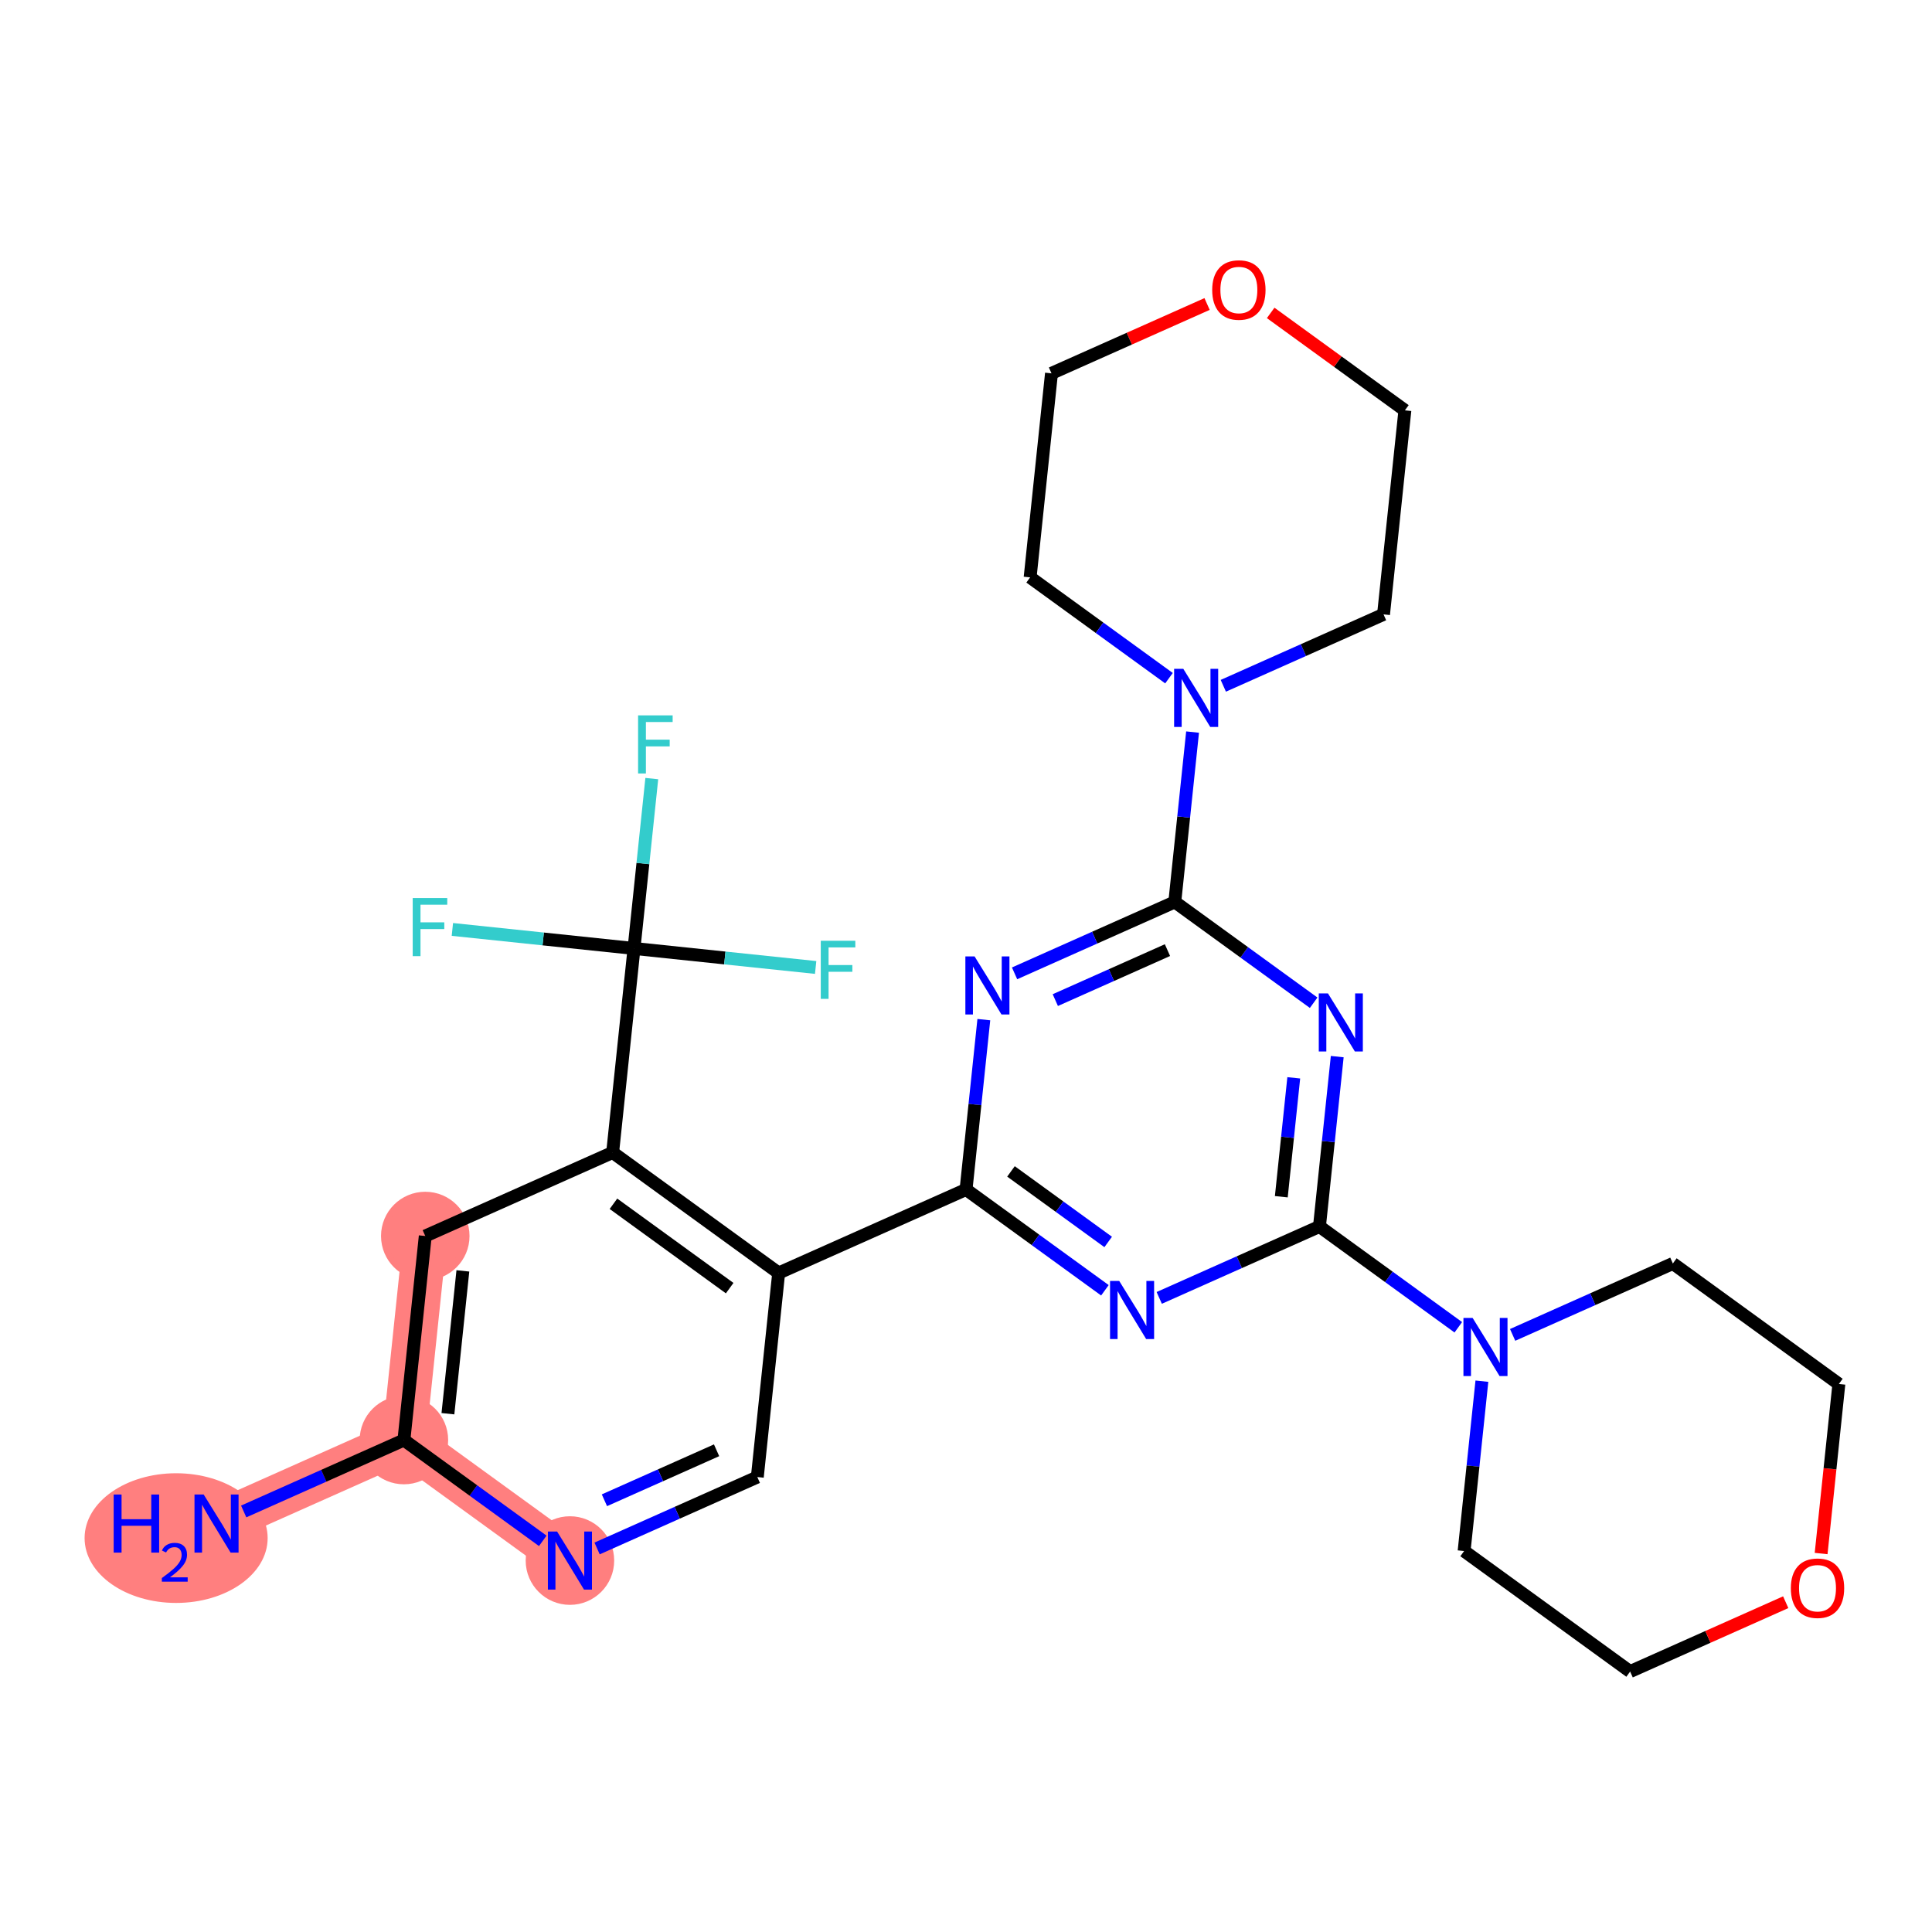<?xml version='1.0' encoding='iso-8859-1'?>
<svg version='1.1' baseProfile='full'
              xmlns='http://www.w3.org/2000/svg'
                      xmlns:rdkit='http://www.rdkit.org/xml'
                      xmlns:xlink='http://www.w3.org/1999/xlink'
                  xml:space='preserve'
width='300px' height='300px' viewBox='0 0 300 300'>
<!-- END OF HEADER -->
<rect style='opacity:1.0;fill:#FFFFFF;stroke:none' width='300' height='300' x='0' y='0'> </rect>
<rect style='opacity:1.0;fill:#FFFFFF;stroke:none' width='300' height='300' x='0' y='0'> </rect>
<path d='M 33.623,236.579 L 62.719,223.61' style='fill:none;fill-rule:evenodd;stroke:#FF7F7F;stroke-width:6.8px;stroke-linecap:butt;stroke-linejoin:miter;stroke-opacity:1' />
<path d='M 62.719,223.61 L 66.036,191.927' style='fill:none;fill-rule:evenodd;stroke:#FF7F7F;stroke-width:6.8px;stroke-linecap:butt;stroke-linejoin:miter;stroke-opacity:1' />
<path d='M 62.719,223.61 L 88.499,242.323' style='fill:none;fill-rule:evenodd;stroke:#FF7F7F;stroke-width:6.8px;stroke-linecap:butt;stroke-linejoin:miter;stroke-opacity:1' />
<ellipse cx='27.348' cy='238.834' rx='13.712' ry='9.569'  style='fill:#FF7F7F;fill-rule:evenodd;stroke:#FF7F7F;stroke-width:1.0px;stroke-linecap:butt;stroke-linejoin:miter;stroke-opacity:1' />
<ellipse cx='62.719' cy='223.61' rx='6.371' ry='6.371'  style='fill:#FF7F7F;fill-rule:evenodd;stroke:#FF7F7F;stroke-width:1.0px;stroke-linecap:butt;stroke-linejoin:miter;stroke-opacity:1' />
<ellipse cx='66.036' cy='191.927' rx='6.371' ry='6.371'  style='fill:#FF7F7F;fill-rule:evenodd;stroke:#FF7F7F;stroke-width:1.0px;stroke-linecap:butt;stroke-linejoin:miter;stroke-opacity:1' />
<ellipse cx='88.499' cy='242.323' rx='6.371' ry='6.379'  style='fill:#FF7F7F;fill-rule:evenodd;stroke:#FF7F7F;stroke-width:1.0px;stroke-linecap:butt;stroke-linejoin:miter;stroke-opacity:1' />
<path class='bond-0 atom-0 atom-1' d='M 37.84,234.699 L 50.28,229.154' style='fill:none;fill-rule:evenodd;stroke:#0000FF;stroke-width:2.0px;stroke-linecap:butt;stroke-linejoin:miter;stroke-opacity:1' />
<path class='bond-0 atom-0 atom-1' d='M 50.28,229.154 L 62.719,223.61' style='fill:none;fill-rule:evenodd;stroke:#000000;stroke-width:2.0px;stroke-linecap:butt;stroke-linejoin:miter;stroke-opacity:1' />
<path class='bond-1 atom-1 atom-2' d='M 62.719,223.61 L 66.036,191.927' style='fill:none;fill-rule:evenodd;stroke:#000000;stroke-width:2.0px;stroke-linecap:butt;stroke-linejoin:miter;stroke-opacity:1' />
<path class='bond-1 atom-1 atom-2' d='M 69.553,219.521 L 71.875,197.343' style='fill:none;fill-rule:evenodd;stroke:#000000;stroke-width:2.0px;stroke-linecap:butt;stroke-linejoin:miter;stroke-opacity:1' />
<path class='bond-28 atom-28 atom-1' d='M 84.281,239.262 L 73.5,231.436' style='fill:none;fill-rule:evenodd;stroke:#0000FF;stroke-width:2.0px;stroke-linecap:butt;stroke-linejoin:miter;stroke-opacity:1' />
<path class='bond-28 atom-28 atom-1' d='M 73.5,231.436 L 62.719,223.61' style='fill:none;fill-rule:evenodd;stroke:#000000;stroke-width:2.0px;stroke-linecap:butt;stroke-linejoin:miter;stroke-opacity:1' />
<path class='bond-2 atom-2 atom-3' d='M 66.036,191.927 L 95.132,178.958' style='fill:none;fill-rule:evenodd;stroke:#000000;stroke-width:2.0px;stroke-linecap:butt;stroke-linejoin:miter;stroke-opacity:1' />
<path class='bond-3 atom-3 atom-4' d='M 95.132,178.958 L 98.449,147.276' style='fill:none;fill-rule:evenodd;stroke:#000000;stroke-width:2.0px;stroke-linecap:butt;stroke-linejoin:miter;stroke-opacity:1' />
<path class='bond-7 atom-3 atom-8' d='M 95.132,178.958 L 120.912,197.672' style='fill:none;fill-rule:evenodd;stroke:#000000;stroke-width:2.0px;stroke-linecap:butt;stroke-linejoin:miter;stroke-opacity:1' />
<path class='bond-7 atom-3 atom-8' d='M 95.256,186.921 L 113.302,200.021' style='fill:none;fill-rule:evenodd;stroke:#000000;stroke-width:2.0px;stroke-linecap:butt;stroke-linejoin:miter;stroke-opacity:1' />
<path class='bond-4 atom-4 atom-5' d='M 98.449,147.276 L 99.829,134.088' style='fill:none;fill-rule:evenodd;stroke:#000000;stroke-width:2.0px;stroke-linecap:butt;stroke-linejoin:miter;stroke-opacity:1' />
<path class='bond-4 atom-4 atom-5' d='M 99.829,134.088 L 101.21,120.9' style='fill:none;fill-rule:evenodd;stroke:#33CCCC;stroke-width:2.0px;stroke-linecap:butt;stroke-linejoin:miter;stroke-opacity:1' />
<path class='bond-5 atom-4 atom-6' d='M 98.449,147.276 L 84.347,145.799' style='fill:none;fill-rule:evenodd;stroke:#000000;stroke-width:2.0px;stroke-linecap:butt;stroke-linejoin:miter;stroke-opacity:1' />
<path class='bond-5 atom-4 atom-6' d='M 84.347,145.799 L 70.245,144.323' style='fill:none;fill-rule:evenodd;stroke:#33CCCC;stroke-width:2.0px;stroke-linecap:butt;stroke-linejoin:miter;stroke-opacity:1' />
<path class='bond-6 atom-4 atom-7' d='M 98.449,147.276 L 112.551,148.752' style='fill:none;fill-rule:evenodd;stroke:#000000;stroke-width:2.0px;stroke-linecap:butt;stroke-linejoin:miter;stroke-opacity:1' />
<path class='bond-6 atom-4 atom-7' d='M 112.551,148.752 L 126.653,150.228' style='fill:none;fill-rule:evenodd;stroke:#33CCCC;stroke-width:2.0px;stroke-linecap:butt;stroke-linejoin:miter;stroke-opacity:1' />
<path class='bond-8 atom-8 atom-9' d='M 120.912,197.672 L 150.008,184.703' style='fill:none;fill-rule:evenodd;stroke:#000000;stroke-width:2.0px;stroke-linecap:butt;stroke-linejoin:miter;stroke-opacity:1' />
<path class='bond-26 atom-8 atom-27' d='M 120.912,197.672 L 117.595,229.355' style='fill:none;fill-rule:evenodd;stroke:#000000;stroke-width:2.0px;stroke-linecap:butt;stroke-linejoin:miter;stroke-opacity:1' />
<path class='bond-9 atom-9 atom-10' d='M 150.008,184.703 L 160.789,192.529' style='fill:none;fill-rule:evenodd;stroke:#000000;stroke-width:2.0px;stroke-linecap:butt;stroke-linejoin:miter;stroke-opacity:1' />
<path class='bond-9 atom-9 atom-10' d='M 160.789,192.529 L 171.57,200.355' style='fill:none;fill-rule:evenodd;stroke:#0000FF;stroke-width:2.0px;stroke-linecap:butt;stroke-linejoin:miter;stroke-opacity:1' />
<path class='bond-9 atom-9 atom-10' d='M 156.985,181.895 L 164.532,187.373' style='fill:none;fill-rule:evenodd;stroke:#000000;stroke-width:2.0px;stroke-linecap:butt;stroke-linejoin:miter;stroke-opacity:1' />
<path class='bond-9 atom-9 atom-10' d='M 164.532,187.373 L 172.078,192.851' style='fill:none;fill-rule:evenodd;stroke:#0000FF;stroke-width:2.0px;stroke-linecap:butt;stroke-linejoin:miter;stroke-opacity:1' />
<path class='bond-29 atom-26 atom-9' d='M 152.769,158.328 L 151.388,171.515' style='fill:none;fill-rule:evenodd;stroke:#0000FF;stroke-width:2.0px;stroke-linecap:butt;stroke-linejoin:miter;stroke-opacity:1' />
<path class='bond-29 atom-26 atom-9' d='M 151.388,171.515 L 150.008,184.703' style='fill:none;fill-rule:evenodd;stroke:#000000;stroke-width:2.0px;stroke-linecap:butt;stroke-linejoin:miter;stroke-opacity:1' />
<path class='bond-10 atom-10 atom-11' d='M 180.005,201.537 L 192.444,195.992' style='fill:none;fill-rule:evenodd;stroke:#0000FF;stroke-width:2.0px;stroke-linecap:butt;stroke-linejoin:miter;stroke-opacity:1' />
<path class='bond-10 atom-10 atom-11' d='M 192.444,195.992 L 204.884,190.448' style='fill:none;fill-rule:evenodd;stroke:#000000;stroke-width:2.0px;stroke-linecap:butt;stroke-linejoin:miter;stroke-opacity:1' />
<path class='bond-11 atom-11 atom-12' d='M 204.884,190.448 L 215.665,198.274' style='fill:none;fill-rule:evenodd;stroke:#000000;stroke-width:2.0px;stroke-linecap:butt;stroke-linejoin:miter;stroke-opacity:1' />
<path class='bond-11 atom-11 atom-12' d='M 215.665,198.274 L 226.446,206.1' style='fill:none;fill-rule:evenodd;stroke:#0000FF;stroke-width:2.0px;stroke-linecap:butt;stroke-linejoin:miter;stroke-opacity:1' />
<path class='bond-17 atom-11 atom-18' d='M 204.884,190.448 L 206.264,177.26' style='fill:none;fill-rule:evenodd;stroke:#000000;stroke-width:2.0px;stroke-linecap:butt;stroke-linejoin:miter;stroke-opacity:1' />
<path class='bond-17 atom-11 atom-18' d='M 206.264,177.26 L 207.645,164.072' style='fill:none;fill-rule:evenodd;stroke:#0000FF;stroke-width:2.0px;stroke-linecap:butt;stroke-linejoin:miter;stroke-opacity:1' />
<path class='bond-17 atom-11 atom-18' d='M 198.961,185.828 L 199.928,176.597' style='fill:none;fill-rule:evenodd;stroke:#000000;stroke-width:2.0px;stroke-linecap:butt;stroke-linejoin:miter;stroke-opacity:1' />
<path class='bond-17 atom-11 atom-18' d='M 199.928,176.597 L 200.894,167.365' style='fill:none;fill-rule:evenodd;stroke:#0000FF;stroke-width:2.0px;stroke-linecap:butt;stroke-linejoin:miter;stroke-opacity:1' />
<path class='bond-12 atom-12 atom-13' d='M 230.108,214.469 L 228.727,227.656' style='fill:none;fill-rule:evenodd;stroke:#0000FF;stroke-width:2.0px;stroke-linecap:butt;stroke-linejoin:miter;stroke-opacity:1' />
<path class='bond-12 atom-12 atom-13' d='M 228.727,227.656 L 227.347,240.844' style='fill:none;fill-rule:evenodd;stroke:#000000;stroke-width:2.0px;stroke-linecap:butt;stroke-linejoin:miter;stroke-opacity:1' />
<path class='bond-30 atom-17 atom-12' d='M 259.76,196.193 L 247.32,201.737' style='fill:none;fill-rule:evenodd;stroke:#000000;stroke-width:2.0px;stroke-linecap:butt;stroke-linejoin:miter;stroke-opacity:1' />
<path class='bond-30 atom-17 atom-12' d='M 247.32,201.737 L 234.881,207.282' style='fill:none;fill-rule:evenodd;stroke:#0000FF;stroke-width:2.0px;stroke-linecap:butt;stroke-linejoin:miter;stroke-opacity:1' />
<path class='bond-13 atom-13 atom-14' d='M 227.347,240.844 L 253.126,259.558' style='fill:none;fill-rule:evenodd;stroke:#000000;stroke-width:2.0px;stroke-linecap:butt;stroke-linejoin:miter;stroke-opacity:1' />
<path class='bond-14 atom-14 atom-15' d='M 253.126,259.558 L 265.205,254.174' style='fill:none;fill-rule:evenodd;stroke:#000000;stroke-width:2.0px;stroke-linecap:butt;stroke-linejoin:miter;stroke-opacity:1' />
<path class='bond-14 atom-14 atom-15' d='M 265.205,254.174 L 277.285,248.79' style='fill:none;fill-rule:evenodd;stroke:#FF0000;stroke-width:2.0px;stroke-linecap:butt;stroke-linejoin:miter;stroke-opacity:1' />
<path class='bond-15 atom-15 atom-16' d='M 282.783,241.231 L 284.161,228.069' style='fill:none;fill-rule:evenodd;stroke:#FF0000;stroke-width:2.0px;stroke-linecap:butt;stroke-linejoin:miter;stroke-opacity:1' />
<path class='bond-15 atom-15 atom-16' d='M 284.161,228.069 L 285.539,214.906' style='fill:none;fill-rule:evenodd;stroke:#000000;stroke-width:2.0px;stroke-linecap:butt;stroke-linejoin:miter;stroke-opacity:1' />
<path class='bond-16 atom-16 atom-17' d='M 285.539,214.906 L 259.76,196.193' style='fill:none;fill-rule:evenodd;stroke:#000000;stroke-width:2.0px;stroke-linecap:butt;stroke-linejoin:miter;stroke-opacity:1' />
<path class='bond-18 atom-18 atom-19' d='M 203.983,155.704 L 193.202,147.878' style='fill:none;fill-rule:evenodd;stroke:#0000FF;stroke-width:2.0px;stroke-linecap:butt;stroke-linejoin:miter;stroke-opacity:1' />
<path class='bond-18 atom-18 atom-19' d='M 193.202,147.878 L 182.421,140.052' style='fill:none;fill-rule:evenodd;stroke:#000000;stroke-width:2.0px;stroke-linecap:butt;stroke-linejoin:miter;stroke-opacity:1' />
<path class='bond-19 atom-19 atom-20' d='M 182.421,140.052 L 183.802,126.864' style='fill:none;fill-rule:evenodd;stroke:#000000;stroke-width:2.0px;stroke-linecap:butt;stroke-linejoin:miter;stroke-opacity:1' />
<path class='bond-19 atom-19 atom-20' d='M 183.802,126.864 L 185.182,113.676' style='fill:none;fill-rule:evenodd;stroke:#0000FF;stroke-width:2.0px;stroke-linecap:butt;stroke-linejoin:miter;stroke-opacity:1' />
<path class='bond-25 atom-19 atom-26' d='M 182.421,140.052 L 169.982,145.596' style='fill:none;fill-rule:evenodd;stroke:#000000;stroke-width:2.0px;stroke-linecap:butt;stroke-linejoin:miter;stroke-opacity:1' />
<path class='bond-25 atom-19 atom-26' d='M 169.982,145.596 L 157.542,151.141' style='fill:none;fill-rule:evenodd;stroke:#0000FF;stroke-width:2.0px;stroke-linecap:butt;stroke-linejoin:miter;stroke-opacity:1' />
<path class='bond-25 atom-19 atom-26' d='M 181.283,147.534 L 172.575,151.415' style='fill:none;fill-rule:evenodd;stroke:#000000;stroke-width:2.0px;stroke-linecap:butt;stroke-linejoin:miter;stroke-opacity:1' />
<path class='bond-25 atom-19 atom-26' d='M 172.575,151.415 L 163.868,155.296' style='fill:none;fill-rule:evenodd;stroke:#0000FF;stroke-width:2.0px;stroke-linecap:butt;stroke-linejoin:miter;stroke-opacity:1' />
<path class='bond-20 atom-20 atom-21' d='M 189.955,106.489 L 202.395,100.945' style='fill:none;fill-rule:evenodd;stroke:#0000FF;stroke-width:2.0px;stroke-linecap:butt;stroke-linejoin:miter;stroke-opacity:1' />
<path class='bond-20 atom-20 atom-21' d='M 202.395,100.945 L 214.834,95.4' style='fill:none;fill-rule:evenodd;stroke:#000000;stroke-width:2.0px;stroke-linecap:butt;stroke-linejoin:miter;stroke-opacity:1' />
<path class='bond-31 atom-25 atom-20' d='M 159.958,89.655 L 170.739,97.481' style='fill:none;fill-rule:evenodd;stroke:#000000;stroke-width:2.0px;stroke-linecap:butt;stroke-linejoin:miter;stroke-opacity:1' />
<path class='bond-31 atom-25 atom-20' d='M 170.739,97.481 L 181.52,105.307' style='fill:none;fill-rule:evenodd;stroke:#0000FF;stroke-width:2.0px;stroke-linecap:butt;stroke-linejoin:miter;stroke-opacity:1' />
<path class='bond-21 atom-21 atom-22' d='M 214.834,95.4 L 218.151,63.718' style='fill:none;fill-rule:evenodd;stroke:#000000;stroke-width:2.0px;stroke-linecap:butt;stroke-linejoin:miter;stroke-opacity:1' />
<path class='bond-22 atom-22 atom-23' d='M 218.151,63.718 L 207.73,56.153' style='fill:none;fill-rule:evenodd;stroke:#000000;stroke-width:2.0px;stroke-linecap:butt;stroke-linejoin:miter;stroke-opacity:1' />
<path class='bond-22 atom-22 atom-23' d='M 207.73,56.153 L 197.309,48.588' style='fill:none;fill-rule:evenodd;stroke:#FF0000;stroke-width:2.0px;stroke-linecap:butt;stroke-linejoin:miter;stroke-opacity:1' />
<path class='bond-23 atom-23 atom-24' d='M 187.434,47.205 L 175.354,52.589' style='fill:none;fill-rule:evenodd;stroke:#FF0000;stroke-width:2.0px;stroke-linecap:butt;stroke-linejoin:miter;stroke-opacity:1' />
<path class='bond-23 atom-23 atom-24' d='M 175.354,52.589 L 163.275,57.973' style='fill:none;fill-rule:evenodd;stroke:#000000;stroke-width:2.0px;stroke-linecap:butt;stroke-linejoin:miter;stroke-opacity:1' />
<path class='bond-24 atom-24 atom-25' d='M 163.275,57.973 L 159.958,89.655' style='fill:none;fill-rule:evenodd;stroke:#000000;stroke-width:2.0px;stroke-linecap:butt;stroke-linejoin:miter;stroke-opacity:1' />
<path class='bond-27 atom-27 atom-28' d='M 117.595,229.355 L 105.156,234.899' style='fill:none;fill-rule:evenodd;stroke:#000000;stroke-width:2.0px;stroke-linecap:butt;stroke-linejoin:miter;stroke-opacity:1' />
<path class='bond-27 atom-27 atom-28' d='M 105.156,234.899 L 92.716,240.444' style='fill:none;fill-rule:evenodd;stroke:#0000FF;stroke-width:2.0px;stroke-linecap:butt;stroke-linejoin:miter;stroke-opacity:1' />
<path class='bond-27 atom-27 atom-28' d='M 111.269,225.199 L 102.562,229.08' style='fill:none;fill-rule:evenodd;stroke:#000000;stroke-width:2.0px;stroke-linecap:butt;stroke-linejoin:miter;stroke-opacity:1' />
<path class='bond-27 atom-27 atom-28' d='M 102.562,229.08 L 93.854,232.961' style='fill:none;fill-rule:evenodd;stroke:#0000FF;stroke-width:2.0px;stroke-linecap:butt;stroke-linejoin:miter;stroke-opacity:1' />
<path  class='atom-0' d='M 17.652 232.068
L 18.876 232.068
L 18.876 235.903
L 23.488 235.903
L 23.488 232.068
L 24.712 232.068
L 24.712 241.089
L 23.488 241.089
L 23.488 236.923
L 18.876 236.923
L 18.876 241.089
L 17.652 241.089
L 17.652 232.068
' fill='#0000FF'/>
<path  class='atom-0' d='M 25.149 240.773
Q 25.368 240.209, 25.889 239.898
Q 26.41 239.579, 27.134 239.579
Q 28.034 239.579, 28.538 240.066
Q 29.043 240.554, 29.043 241.42
Q 29.043 242.303, 28.387 243.128
Q 27.739 243.952, 26.394 244.927
L 29.144 244.927
L 29.144 245.6
L 25.132 245.6
L 25.132 245.037
Q 26.242 244.246, 26.898 243.657
Q 27.563 243.069, 27.882 242.539
Q 28.202 242.009, 28.202 241.463
Q 28.202 240.891, 27.916 240.571
Q 27.63 240.251, 27.134 240.251
Q 26.654 240.251, 26.335 240.445
Q 26.015 240.638, 25.788 241.067
L 25.149 240.773
' fill='#0000FF'/>
<path  class='atom-0' d='M 31.628 232.068
L 34.585 236.846
Q 34.878 237.318, 35.349 238.171
Q 35.821 239.025, 35.846 239.076
L 35.846 232.068
L 37.044 232.068
L 37.044 241.089
L 35.808 241.089
L 32.635 235.865
Q 32.266 235.253, 31.871 234.553
Q 31.488 233.852, 31.374 233.635
L 31.374 241.089
L 30.201 241.089
L 30.201 232.068
L 31.628 232.068
' fill='#0000FF'/>
<path  class='atom-5' d='M 99.083 111.082
L 104.448 111.082
L 104.448 112.114
L 100.294 112.114
L 100.294 114.854
L 103.989 114.854
L 103.989 115.899
L 100.294 115.899
L 100.294 120.104
L 99.083 120.104
L 99.083 111.082
' fill='#33CCCC'/>
<path  class='atom-6' d='M 64.084 139.448
L 69.448 139.448
L 69.448 140.48
L 65.294 140.48
L 65.294 143.22
L 68.99 143.22
L 68.99 144.265
L 65.294 144.265
L 65.294 148.47
L 64.084 148.47
L 64.084 139.448
' fill='#33CCCC'/>
<path  class='atom-7' d='M 127.449 146.082
L 132.814 146.082
L 132.814 147.114
L 128.66 147.114
L 128.66 149.853
L 132.355 149.853
L 132.355 150.898
L 128.66 150.898
L 128.66 155.103
L 127.449 155.103
L 127.449 146.082
' fill='#33CCCC'/>
<path  class='atom-10' d='M 173.793 198.906
L 176.749 203.684
Q 177.043 204.156, 177.514 205.01
Q 177.985 205.863, 178.011 205.914
L 178.011 198.906
L 179.209 198.906
L 179.209 207.928
L 177.973 207.928
L 174.8 202.703
Q 174.43 202.092, 174.035 201.391
Q 173.653 200.69, 173.538 200.473
L 173.538 207.928
L 172.366 207.928
L 172.366 198.906
L 173.793 198.906
' fill='#0000FF'/>
<path  class='atom-12' d='M 228.669 204.651
L 231.625 209.429
Q 231.918 209.901, 232.39 210.754
Q 232.861 211.608, 232.887 211.659
L 232.887 204.651
L 234.085 204.651
L 234.085 213.672
L 232.849 213.672
L 229.676 208.448
Q 229.306 207.836, 228.911 207.136
Q 228.529 206.435, 228.414 206.218
L 228.414 213.672
L 227.242 213.672
L 227.242 204.651
L 228.669 204.651
' fill='#0000FF'/>
<path  class='atom-15' d='M 278.081 246.615
Q 278.081 244.448, 279.151 243.238
Q 280.222 242.027, 282.222 242.027
Q 284.223 242.027, 285.293 243.238
Q 286.364 244.448, 286.364 246.615
Q 286.364 248.806, 285.281 250.055
Q 284.197 251.291, 282.222 251.291
Q 280.235 251.291, 279.151 250.055
Q 278.081 248.819, 278.081 246.615
M 282.222 250.272
Q 283.599 250.272, 284.338 249.354
Q 285.089 248.424, 285.089 246.615
Q 285.089 244.843, 284.338 243.951
Q 283.599 243.047, 282.222 243.047
Q 280.846 243.047, 280.094 243.939
Q 279.355 244.831, 279.355 246.615
Q 279.355 248.437, 280.094 249.354
Q 280.846 250.272, 282.222 250.272
' fill='#FF0000'/>
<path  class='atom-18' d='M 206.206 154.255
L 209.163 159.033
Q 209.456 159.504, 209.927 160.358
Q 210.399 161.212, 210.424 161.263
L 210.424 154.255
L 211.622 154.255
L 211.622 163.276
L 210.386 163.276
L 207.213 158.052
Q 206.843 157.44, 206.448 156.739
Q 206.066 156.038, 205.952 155.822
L 205.952 163.276
L 204.779 163.276
L 204.779 154.255
L 206.206 154.255
' fill='#0000FF'/>
<path  class='atom-20' d='M 183.744 103.858
L 186.7 108.637
Q 186.993 109.108, 187.464 109.962
Q 187.936 110.816, 187.961 110.867
L 187.961 103.858
L 189.159 103.858
L 189.159 112.88
L 187.923 112.88
L 184.75 107.655
Q 184.381 107.044, 183.986 106.343
Q 183.603 105.642, 183.489 105.426
L 183.489 112.88
L 182.316 112.88
L 182.316 103.858
L 183.744 103.858
' fill='#0000FF'/>
<path  class='atom-23' d='M 188.23 45.029
Q 188.23 42.863, 189.3 41.653
Q 190.371 40.442, 192.371 40.442
Q 194.372 40.442, 195.442 41.653
Q 196.513 42.863, 196.513 45.029
Q 196.513 47.221, 195.429 48.47
Q 194.346 49.706, 192.371 49.706
Q 190.384 49.706, 189.3 48.47
Q 188.23 47.234, 188.23 45.029
M 192.371 48.686
Q 193.747 48.686, 194.487 47.769
Q 195.238 46.839, 195.238 45.029
Q 195.238 43.258, 194.487 42.366
Q 193.747 41.462, 192.371 41.462
Q 190.995 41.462, 190.243 42.353
Q 189.504 43.245, 189.504 45.029
Q 189.504 46.852, 190.243 47.769
Q 190.995 48.686, 192.371 48.686
' fill='#FF0000'/>
<path  class='atom-26' d='M 151.331 148.51
L 154.287 153.288
Q 154.58 153.76, 155.051 154.613
Q 155.523 155.467, 155.548 155.518
L 155.548 148.51
L 156.746 148.51
L 156.746 157.531
L 155.51 157.531
L 152.337 152.307
Q 151.968 151.695, 151.573 150.994
Q 151.19 150.294, 151.076 150.077
L 151.076 157.531
L 149.903 157.531
L 149.903 148.51
L 151.331 148.51
' fill='#0000FF'/>
<path  class='atom-28' d='M 86.504 237.813
L 89.46 242.591
Q 89.754 243.063, 90.225 243.916
Q 90.697 244.77, 90.722 244.821
L 90.722 237.813
L 91.92 237.813
L 91.92 246.834
L 90.684 246.834
L 87.511 241.61
Q 87.141 240.998, 86.746 240.297
Q 86.364 239.597, 86.249 239.38
L 86.249 246.834
L 85.077 246.834
L 85.077 237.813
L 86.504 237.813
' fill='#0000FF'/>
</svg>
